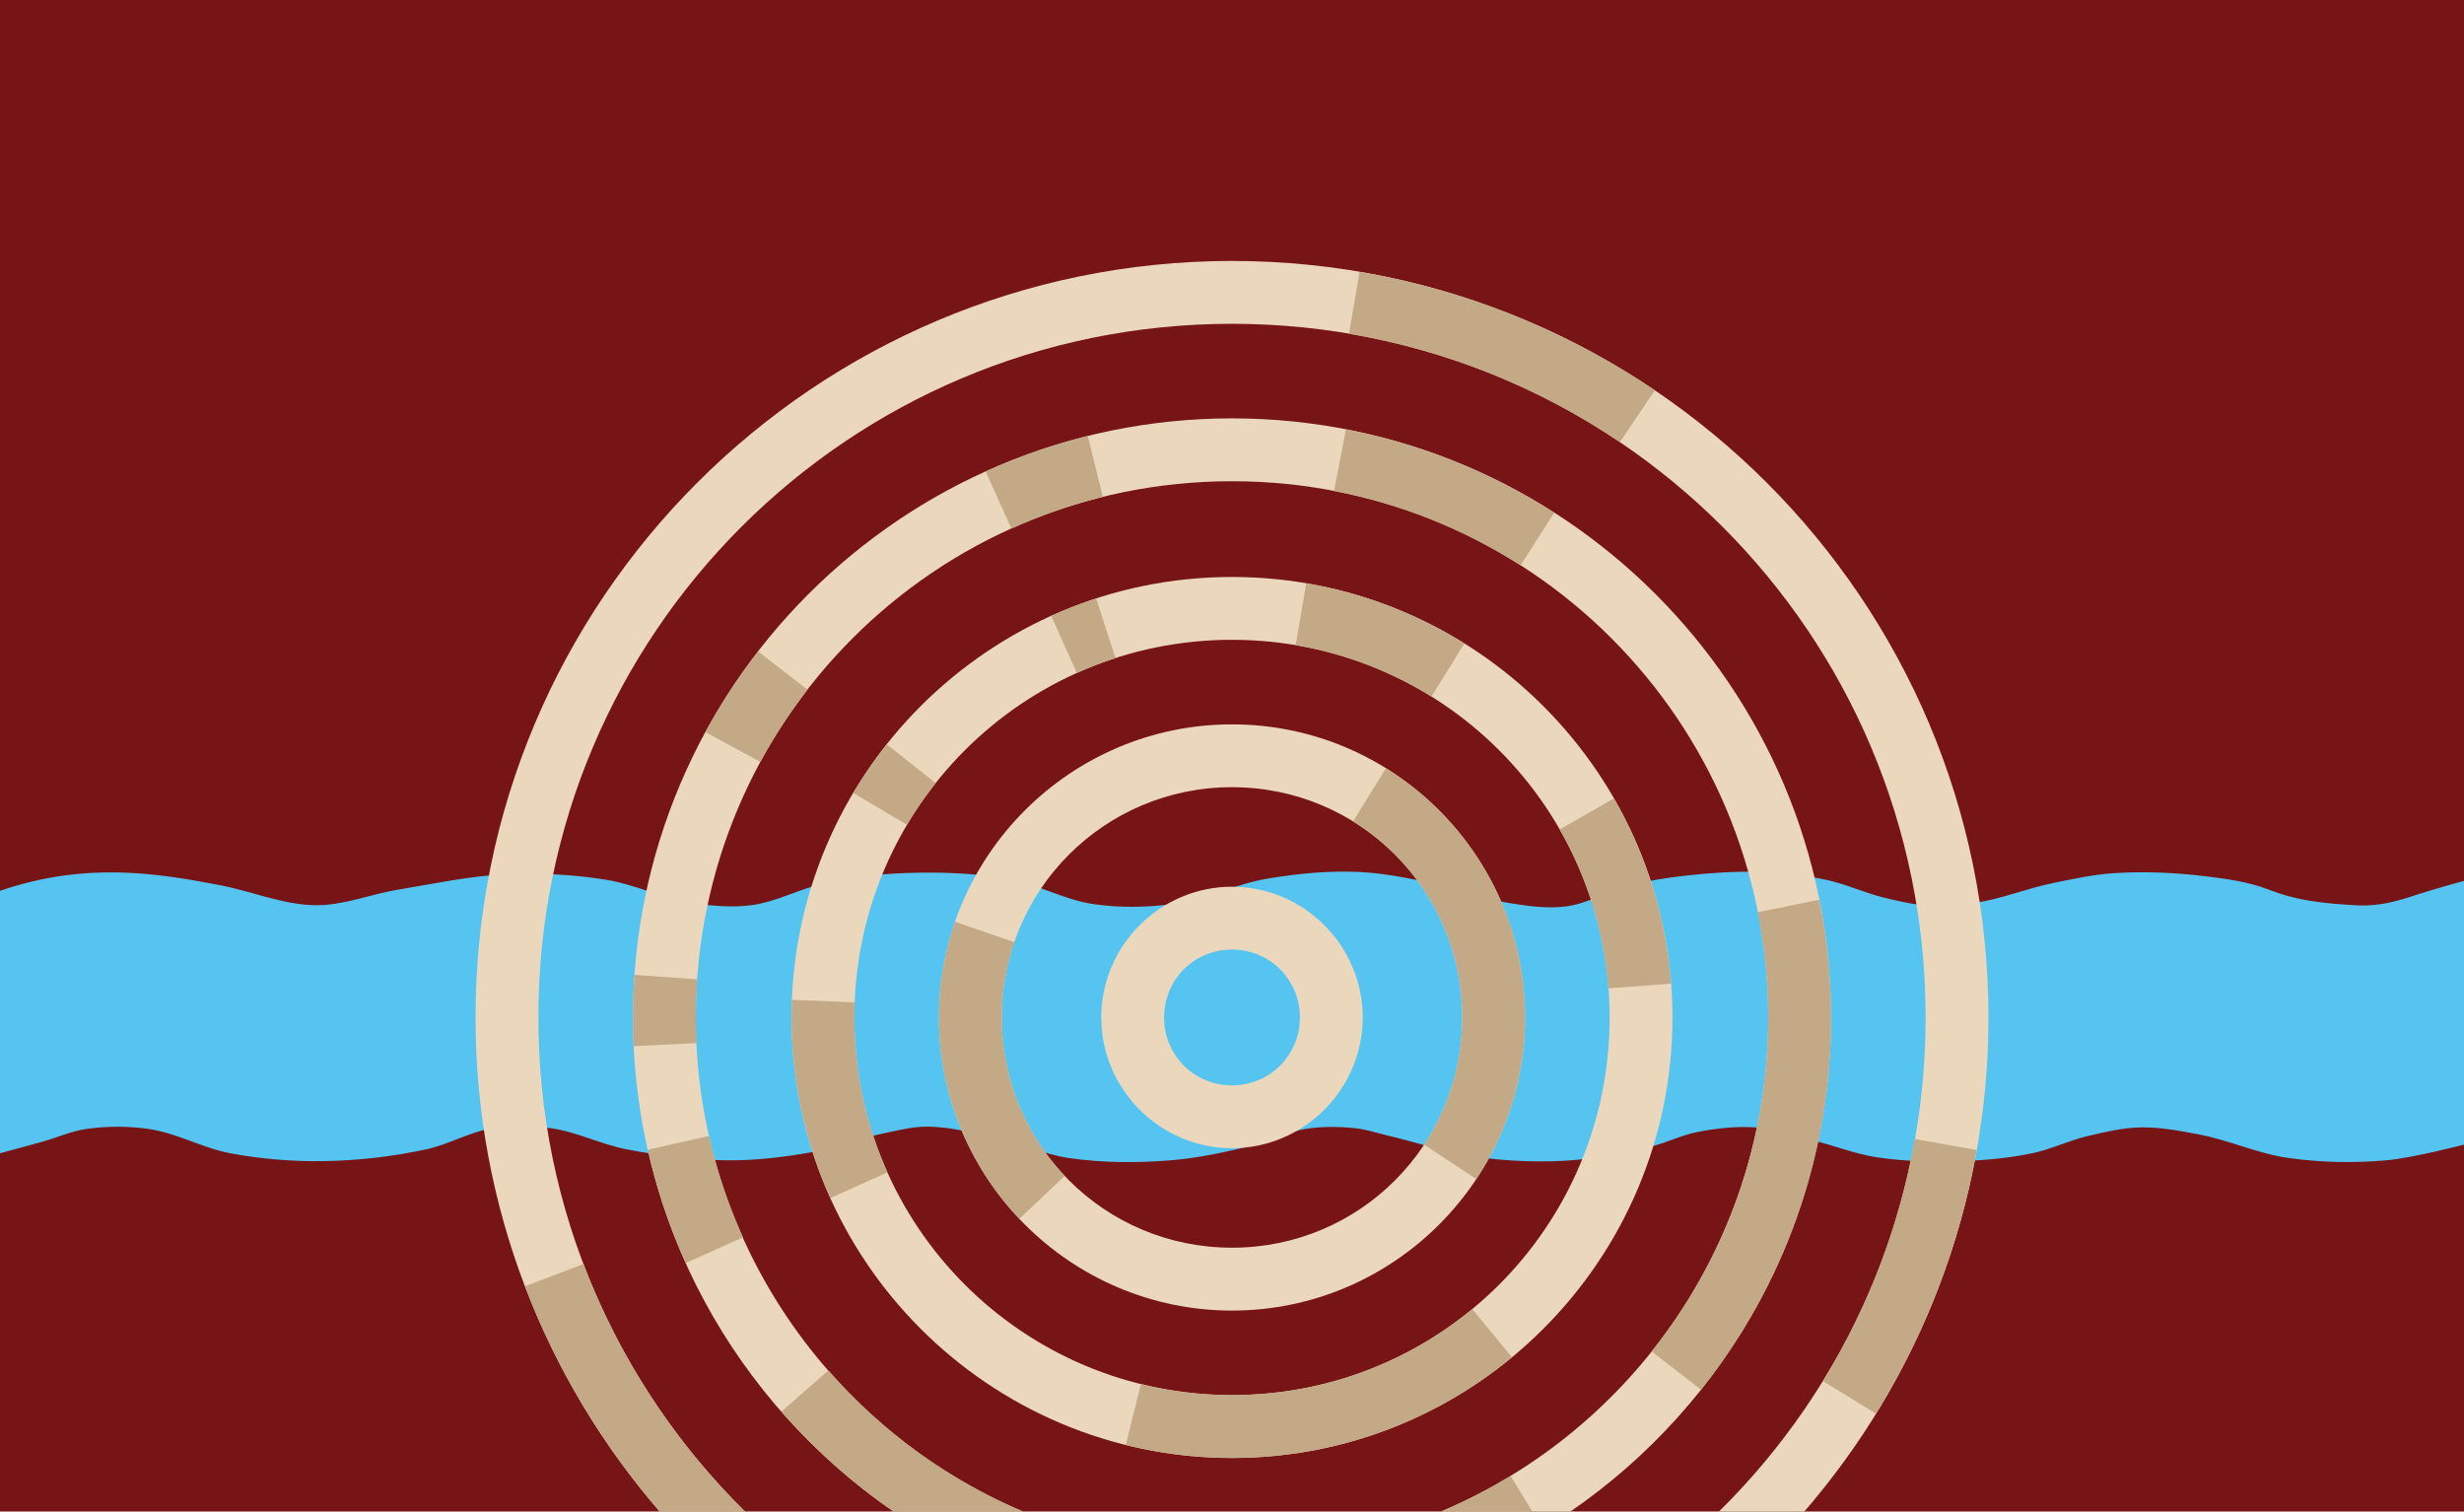 <?xml version="1.0" encoding="UTF-8" standalone="no"?>
<!-- Created with Inkscape (http://www.inkscape.org/) -->

<svg
   version="1.1"
   id="svg2"
   width="438.72"
   height="269.12"
   viewBox="0 0 438.72 269.12"
   sodipodi:docname="Flag of Lockport, Illinois.svg"
   inkscape:version="1.1.1 (3bf5ae0d25, 2021-09-20)"
   xmlns:inkscape="http://www.inkscape.org/namespaces/inkscape"
   xmlns:sodipodi="http://sodipodi.sourceforge.net/DTD/sodipodi-0.dtd"
   xmlns="http://www.w3.org/2000/svg"
   xmlns:svg="http://www.w3.org/2000/svg">
  <defs
     id="defs6" />
  <sodipodi:namedview
     id="namedview4"
     pagecolor="#ffffff"
     bordercolor="#666666"
     borderopacity="1.0"
     inkscape:pageshadow="2"
     inkscape:pageopacity="0.0"
     inkscape:pagecheckerboard="0"
     showgrid="false"
     inkscape:snap-page="true"
     inkscape:snap-center="false"
     inkscape:snap-object-midpoints="true"
     inkscape:object-paths="true"
     inkscape:snap-smooth-nodes="true"
     inkscape:object-nodes="true"
     inkscape:snap-intersection-paths="true"
     showguides="true"
     inkscape:guide-bbox="true"
     inkscape:zoom="1"
     inkscape:cx="566"
     inkscape:cy="116"
     inkscape:window-width="1477"
     inkscape:window-height="1008"
     inkscape:window-x="1"
     inkscape:window-y="2"
     inkscape:window-maximized="0"
     inkscape:current-layer="g31009" />
  <g
     inkscape:groupmode="layer"
     inkscape:label="Image"
     id="g8">
    <g
       id="g31009">
      <g
         id="g31386">
        <rect
           style="fill:#771516;fill-opacity:1;fill-rule:evenodd;stroke-width:1.175;opacity:1"
           id="rect6281"
           width="438.72"
           height="269.12"
           x="2.8421709e-14"
           y="0"
           ry="1.05192e-05" />
        <path
           style="font-variation-settings:normal;opacity:1;vector-effect:none;fill:#55c4f1;fill-opacity:1;stroke:none;stroke-width:1px;stroke-linecap:butt;stroke-linejoin:miter;stroke-miterlimit:4;stroke-dasharray:none;stroke-dashoffset:0;stroke-opacity:1;-inkscape-stroke:none;stop-color:#000000;stop-opacity:1"
           d="m 39.256,157.616 c 5.673,1.094 11.188,3.495 16.965,3.551 4.952,0.048 9.712,-1.955 14.598,-2.762 6.487,-1.072 12.961,-2.484 19.529,-2.762 5.856,-0.247 11.77,0.055 17.557,0.986 5.244,0.844 10.135,3.347 15.387,4.143 3.448,0.522 6.995,0.833 10.455,0.395 4.561,-0.579 8.718,-2.995 13.217,-3.945 4.604,-0.972 9.303,-1.605 14.006,-1.775 6.12,-0.222 12.31,-0.051 18.346,0.986 5.27,0.906 10.094,3.773 15.387,4.537 4.621,0.667 9.377,0.608 14.006,0 5.804,-0.763 11.192,-3.566 16.965,-4.537 5.396,-0.908 10.907,-1.443 16.373,-1.184 5.529,0.263 10.966,1.581 16.373,2.762 3.459,0.756 6.762,2.196 10.258,2.762 3.381,0.547 6.863,1.043 10.258,0.592 3.916,-0.52 7.411,-2.79 11.244,-3.748 3.429,-0.857 6.941,-1.396 10.455,-1.775 4.189,-0.452 8.415,-0.738 12.625,-0.592 3.97,0.138 7.949,0.563 11.836,1.381 3.501,0.736 6.783,2.305 10.258,3.156 2.468,0.605 4.961,1.207 7.496,1.381 2.889,0.198 5.815,0.029 8.68,-0.395 4.764,-0.705 9.289,-2.576 14.006,-3.551 3.652,-0.755 7.324,-1.546 11.047,-1.775 5.451,-0.336 10.954,-0.082 16.373,0.592 3.737,0.464 7.538,1.001 11.047,2.367 5.338,2.079 10.138,2.442 15.387,2.762 4.288,0.261 7.612,-0.771 11.244,-1.973 2.667,-0.882 8.088,-2.367 8.088,-2.367 v 46.966 c 0,0 -9.151,2.379 -13.839,2.79 -5.791,0.508 -11.68,0.397 -17.436,-0.418 -5.427,-0.768 -10.518,-3.158 -15.902,-4.185 -3.45,-0.658 -6.95,-1.331 -10.462,-1.255 -3.156,0.068 -6.273,0.81 -9.346,1.534 -3.364,0.793 -6.52,2.365 -9.904,3.069 -4.168,0.866 -8.439,1.26 -12.693,1.395 -5.024,0.159 -10.097,0.069 -15.065,-0.697 -3.756,-0.579 -7.329,-2.021 -11.02,-2.929 -3.472,-0.855 -6.895,-2.116 -10.462,-2.371 -3.489,-0.25 -7.028,0.166 -10.462,0.837 -2.728,0.533 -5.253,1.841 -7.951,2.511 -4.266,1.059 -8.601,1.912 -12.972,2.371 -3.238,0.34 -6.51,0.392 -9.764,0.279 -3.315,-0.116 -6.635,-0.414 -9.904,-0.976 -4.957,-0.853 -9.752,-2.47 -14.646,-3.627 -1.855,-0.438 -3.683,-1.06 -5.58,-1.255 -2.96,-0.306 -5.99,-0.339 -8.927,0.139 -3.033,0.494 -5.806,2.046 -8.788,2.79 -5,1.247 -10.068,2.382 -15.204,2.79 -6.027,0.478 -12.152,0.462 -18.133,-0.418 -4.152,-0.611 -8.04,-2.433 -12.135,-3.348 -4.282,-0.957 -8.585,-2.196 -12.972,-2.232 -2.729,-0.022 -5.418,0.701 -8.09,1.255 -4.329,0.898 -8.48,2.578 -12.833,3.348 -4.829,0.854 -9.742,1.427 -14.646,1.395 -6.033,-0.04 -12.069,-0.815 -17.994,-1.953 -4.598,-0.883 -8.892,-3.133 -13.53,-3.766 -3.409,-0.466 -6.922,-0.527 -10.322,0 -4.098,0.635 -7.802,2.897 -11.857,3.766 -5.949,1.276 -12.05,1.996 -18.133,2.092 -5.598,0.089 -11.237,-0.357 -16.739,-1.395 -4.958,-0.935 -9.514,-3.596 -14.507,-4.324 -3.681,-0.537 -7.477,-0.525 -11.159,0 -2.637,0.376 -5.108,1.509 -7.672,2.232 C 5.121,203.953 0,205.327 0,205.327 v -46.725 c 15.226,-5.199 27.808,-3.194 39.256,-0.986 z"
           id="path860"
           sodipodi:nodetypes="ssssssssssssssssssssssssssssssccsssssssssssssssssssssssssssssssssssccs" />
        <path
           style="color:#000000;fill:#ebd7bc;fill-opacity:1;-inkscape-stroke:none;paint-order:fill markers stroke;opacity:1"
           d="m 219.359,157.873 c -12.789,0 -23.277,10.488 -23.277,23.277 0,12.789 10.488,23.277 23.277,23.277 12.789,0 23.277,-10.488 23.277,-23.277 0,-12.789 -10.488,-23.277 -23.277,-23.277 z m 0,11.189 c 6.742,0 12.088,5.346 12.088,12.088 0,6.742 -5.346,12.088 -12.088,12.088 -6.742,0 -12.088,-5.346 -12.088,-12.088 0,-6.742 5.346,-12.088 12.088,-12.088 z"
           id="path9020" />
        <path
           style="color:#000000;fill:#ebd7bc;fill-opacity:1;-inkscape-stroke:none;paint-order:fill markers stroke;opacity:1"
           d="m 219.359,128.965 c -28.755,0 -52.184,23.431 -52.184,52.186 0,28.755 23.429,52.186 52.184,52.186 28.755,0 52.186,-23.431 52.186,-52.186 0,-28.755 -23.431,-52.186 -52.186,-52.186 z m 0,11.189 c 22.707,0 40.996,18.289 40.996,40.996 0,22.707 -18.289,40.994 -40.996,40.994 -22.707,0 -40.994,-18.287 -40.994,-40.994 0,-22.707 18.287,-40.996 40.994,-40.996 z"
           id="circle9295" />
        <path
           style="color:#000000;fill:#ebd7bc;fill-opacity:1;-inkscape-stroke:none;paint-order:fill markers stroke;opacity:1"
           d="m 219.359,102.723 c -43.248,0 -78.426,35.18 -78.426,78.428 0,43.248 35.178,78.428 78.426,78.428 43.248,0 78.428,-35.18 78.428,-78.428 0,-43.248 -35.18,-78.428 -78.428,-78.428 z m 0,11.189 c 37.2,0 67.238,30.038 67.238,67.238 0,37.2 -30.038,67.236 -67.238,67.236 -37.2,0 -67.236,-30.036 -67.236,-67.236 0,-37.2 30.036,-67.238 67.236,-67.238 z"
           id="circle9297" />
        <path
           id="circle10394"
           style="color:#000000;fill:#ebd7bc;fill-opacity:1;-inkscape-stroke:none;paint-order:fill markers stroke;opacity:1"
           d="m 219.359,74.488 c -58.841,0 -106.66,47.821 -106.66,106.662 0,36.492 18.403,68.733 46.41,87.969 h 23.043 c -34.266,-14.482 -58.264,-48.381 -58.264,-87.969 0,-52.793 42.677,-95.471 95.471,-95.471 52.793,0 95.471,42.677 95.471,95.471 0,39.588 -23.998,73.487 -58.264,87.969 h 23.043 c 28.008,-19.236 46.412,-51.477 46.412,-87.969 0,-58.841 -47.821,-106.662 -106.662,-106.662 z" />
        <path
           id="circle10396"
           style="color:#000000;fill:#ebd7bc;fill-opacity:1;-inkscape-stroke:none;paint-order:fill markers stroke;opacity:1"
           d="m 219.359,46.461 c -74.321,0 -134.689,60.368 -134.689,134.689 0,33.618 12.381,64.356 32.789,87.969 h 15.195 c -22.713,-22.388 -36.795,-53.511 -36.795,-87.969 0,-68.273 55.227,-123.5 123.5,-123.5 68.273,0 123.5,55.227 123.5,123.5 0,34.458 -14.082,65.58 -36.795,87.969 h 15.197 c 20.408,-23.613 32.789,-54.351 32.789,-87.969 0,-74.321 -60.37,-134.689 -134.691,-134.689 z" />
        <path
           id="path18275"
           style="color:#000000;fill:#c3a986;fill-opacity:1;-inkscape-stroke:none;paint-order:fill markers stroke;opacity:1"
           d="m 242.072,48.41 -1.887,11.02 c 17.635,2.989 34.002,9.676 48.24,19.287 l 6.223,-9.229 C 279.121,58.991 261.279,51.681 242.072,48.41 Z" />
        <path
           id="path19014"
           style="color:#000000;fill:#c3a986;fill-opacity:1;-inkscape-stroke:none;paint-order:fill markers stroke;opacity:1"
           d="M 239.654 76.447 L 237.525 87.422 C 249.558 89.733 260.773 94.301 270.732 100.664 L 276.727 91.287 C 265.6 84.162 253.078 79.042 239.654 76.447 z " />
        <path
           id="path19093"
           style="color:#000000;fill:#c3a986;fill-opacity:1;-inkscape-stroke:none;paint-order:fill markers stroke;opacity:1"
           d="M 232.578 103.857 L 230.691 114.877 C 239.444 116.357 247.614 119.516 254.861 124.021 L 260.738 114.566 C 252.287 109.295 242.765 105.594 232.578 103.857 z " />
        <path
           id="path19573"
           style="color:#000000;fill:#c3a986;fill-opacity:1;-inkscape-stroke:none;paint-order:fill markers stroke;opacity:1"
           d="M 246.77 136.777 L 240.918 146.248 C 252.597 153.458 260.355 166.365 260.355 181.15 C 260.355 189.535 257.857 197.312 253.568 203.793 L 262.855 209.926 C 268.34 201.668 271.545 191.775 271.545 181.15 C 271.545 162.441 261.621 145.991 246.77 136.777 z " />
        <path
           id="path20193"
           style="color:#000000;fill:#c3a986;fill-opacity:1;-inkscape-stroke:none;paint-order:fill markers stroke;opacity:1"
           d="M 287.363 142.154 L 277.697 147.682 C 282.542 156.124 285.603 165.72 286.381 175.971 L 297.533 175.127 C 296.622 163.195 293.035 152.006 287.363 142.154 z " />
        <path
           id="path20786"
           style="color:#000000;opacity:1;fill:#c3a986;fill-opacity:1;-inkscape-stroke:none;paint-order:fill markers stroke"
           d="m 323.932,160.197 -10.963,2.199 c 1.205,6.065 1.861,12.331 1.861,18.754 0,22.505 -7.772,43.157 -20.76,59.463 l 8.807,6.812 c 14.54,-18.226 23.144,-41.185 23.144,-66.275 0,-7.173 -0.735,-14.174 -2.09,-20.953 z"
           sodipodi:nodetypes="ccsccsc" />
        <path
           id="path21318"
           style="color:#000000;fill:#c3a986;fill-opacity:1;-inkscape-stroke:none;paint-order:fill markers stroke;opacity:1"
           d="M 353.018 197.604 L 352.148 203.588 C 352.482 201.607 352.772 199.612 353.018 197.604 z M 340.934 202.793 C 338.185 218.358 332.557 232.92 324.568 245.881 L 334.02 251.689 C 342.75 237.556 348.948 221.706 351.959 204.752 L 340.934 202.793 z " />
        <path
           id="path21843"
           style="color:#000000;fill:#c3a986;fill-opacity:1;-inkscape-stroke:none;paint-order:fill markers stroke;opacity:1"
           d="M 193.684 77.629 C 187.383 79.191 181.311 81.321 175.506 83.949 L 180.086 94.113 C 185.284 91.768 190.725 89.869 196.371 88.477 L 193.684 77.629 z " />
        <path
           id="path22223"
           style="color:#000000;fill:#c3a986;fill-opacity:1;-inkscape-stroke:none;paint-order:fill markers stroke;opacity:1"
           d="M 195.176 106.555 C 192.437 107.445 189.766 108.487 187.168 109.662 L 191.74 119.828 C 193.97 118.825 196.261 117.935 198.613 117.176 L 195.176 106.555 z " />
        <path
           id="path22939"
           style="color:#000000;fill:#c3a986;fill-opacity:1;-inkscape-stroke:none;paint-order:fill markers stroke;opacity:1"
           d="M 134.986 115.99 C 131.492 120.506 128.331 125.29 125.586 130.338 L 135.379 135.65 C 137.832 131.125 140.659 126.836 143.785 122.791 L 134.986 115.99 z " />
        <path
           id="path23359"
           style="color:#000000;fill:#c3a986;fill-opacity:1;-inkscape-stroke:none;paint-order:fill markers stroke;opacity:1"
           d="M 157.893 132.525 C 155.719 135.267 153.721 138.151 151.924 141.172 L 161.498 146.855 C 163.036 144.261 164.747 141.783 166.609 139.43 L 157.893 132.525 z " />
        <path
           id="path24128"
           style="color:#000000;fill:#c3a986;fill-opacity:1;-inkscape-stroke:none;paint-order:fill markers stroke;opacity:1"
           d="M 103.898 225.037 L 93.463 229.014 C 99.108 243.802 107.284 257.347 117.459 269.119 C 119.543 269.12 132.654 269.119 132.654 269.119 C 120.136 256.78 110.26 241.778 103.898 225.037 z " />
        <path
           id="path24512"
           style="color:#000000;fill:#c3a986;fill-opacity:1;-inkscape-stroke:none;paint-order:fill markers stroke;opacity:1"
           d="M 147.504 243.992 L 139.131 251.314 C 145.022 258.041 151.719 264.043 159.109 269.119 L 182.152 269.119 C 168.745 263.453 156.945 254.782 147.504 243.992 z M 268.973 262.764 C 265.017 265.17 260.873 267.299 256.566 269.119 L 272.84 269.119 L 268.973 262.764 z " />
        <path
           id="path24867"
           style="color:#000000;fill:#c3a986;fill-opacity:1;-inkscape-stroke:none;paint-order:fill markers stroke;opacity:1"
           d="M 262.139 233.068 C 250.523 242.643 235.626 248.387 219.359 248.387 C 213.763 248.387 208.333 247.694 203.139 246.412 L 200.447 257.26 C 206.508 258.766 212.839 259.578 219.359 259.578 C 238.28 259.578 255.657 252.845 269.219 241.648 L 262.139 233.068 z " />
        <path
           id="path25414"
           style="color:#000000;fill:#c3a986;fill-opacity:1;-inkscape-stroke:none;paint-order:fill markers stroke;opacity:1"
           d="M 126.238 202.248 L 115.369 204.705 C 116.955 211.711 119.209 218.461 122.102 224.871 L 132.297 220.291 C 129.716 214.549 127.651 208.528 126.238 202.248 z " />
        <path
           id="path25729"
           style="color:#000000;fill:#c3a986;fill-opacity:1;-inkscape-stroke:none;paint-order:fill markers stroke;opacity:1"
           d="M 141.012 178.016 C 140.971 179.057 140.934 180.099 140.934 181.15 C 140.934 192.605 143.421 203.484 147.854 213.303 L 158.02 208.73 C 154.241 200.317 152.123 190.989 152.123 181.15 C 152.123 180.249 152.156 179.355 152.191 178.463 L 141.012 178.016 z " />
        <path
           id="path26131"
           style="color:#000000;opacity:1;fill:#c3a986;fill-opacity:1;-inkscape-stroke:none;paint-order:fill markers stroke"
           d="m 112.965,173.57 c -0.177,2.507 -0.266,5.029 -0.266,7.58 0,1.713 0.04,3.408 0.12,5.102 l 11.241,-0.537 c -0.071,-1.518 -0.172,-3.029 -0.172,-4.564 0,-2.284 0.108,-4.541 0.266,-6.785 z"
           sodipodi:nodetypes="csccscc" />
        <path
           id="path26748"
           style="color:#000000;opacity:1;fill:#c3a986;fill-opacity:1;-inkscape-stroke:none;paint-order:fill markers stroke"
           d="m 170.037,164.109 c -1.855,5.346 -2.861,11.076 -2.861,17.041 0,13.866 5.458,26.484 14.324,35.844 l 8.076,-7.643 c -6.949,-7.339 -11.211,-17.252 -11.211,-28.201 0,-4.693 0.792,-9.193 2.232,-13.387 z"
           sodipodi:nodetypes="csccscc" />
      </g>
    </g>
  </g>
</svg>
